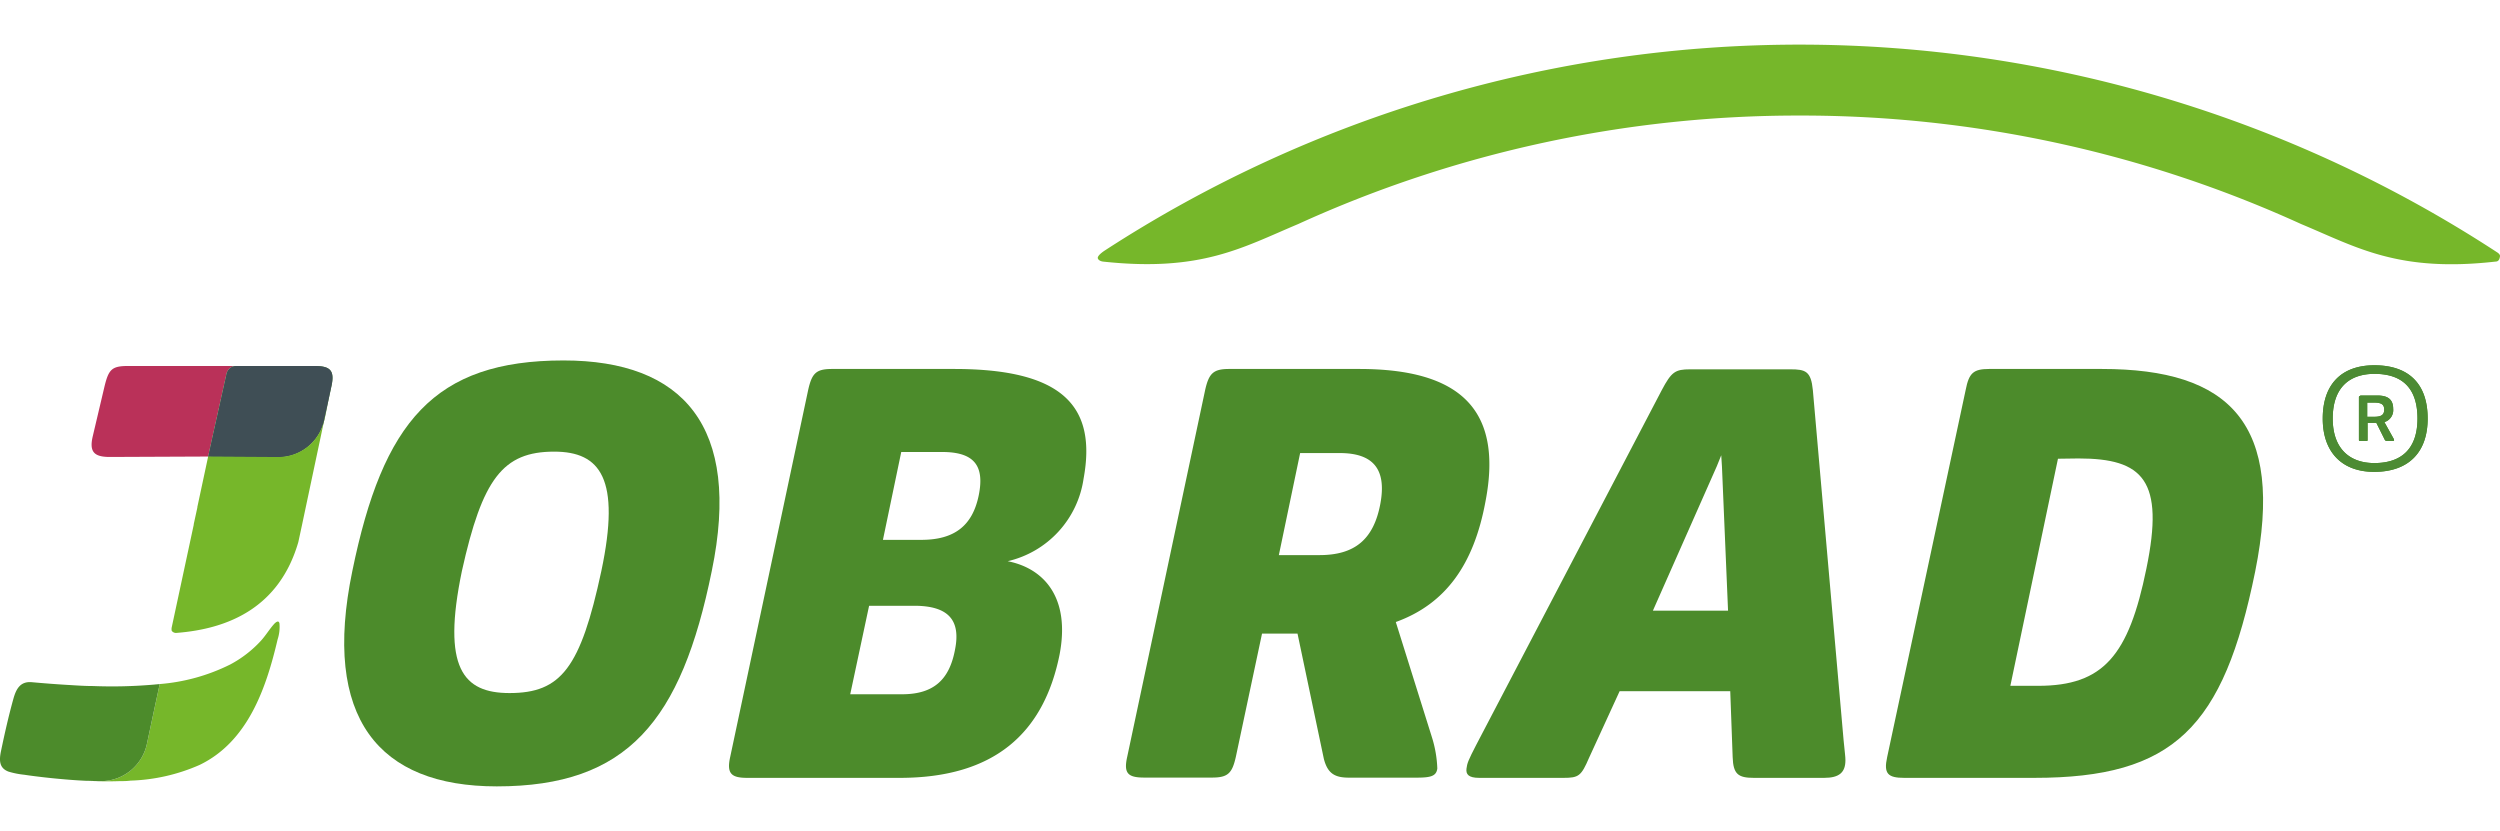 <?xml version="1.0" encoding="UTF-8" standalone="no"?><svg xmlns="http://www.w3.org/2000/svg" height="234" preserveAspectRatio="xMidYMid meet" viewBox="0 0 352.29 104.53" width="704"><defs><style>.cls-1{fill:#4c8b2b;}.cls-2{fill:#76b72a;}.cls-3{fill:#ba3159;}.cls-4{fill:#4c8a33;}.cls-5{fill:#3f4e55;}.cls-6{fill:#75b62d;}.cls-7{fill:#4c8b33;}</style></defs><title>JR-Logo®-RGB-color</title><g data-name="Ebene 2" id="Ebene_2"><g data-name="Ebene 2" id="Ebene_2-2"><path class="cls-1" d="M49.65,74.18c4.3-21,11.52-29.67,29.76-29.67,16.85,0,25.11,9.29,20.89,29.67C96,95.33,88.44,104.53,70,104.53,53.35,104.53,45.35,94.9,49.65,74.18Zm35.09,0c2.75-13-.12-16.82-6.65-16.82-7.23,0-10.12,3.83-13,16.82-2.84,13.67.17,17.2,6.71,17.2C79.06,91.38,81.81,87.85,84.74,74.18Z"/><path class="cls-1" d="M117.25,45.71h17.2c15.31,0,20.13,5.25,18.24,15.48A14,14,0,0,1,142,72.8c5.08,1,8.86,5.08,7.31,13.16-2.23,11.09-9.2,17.37-22.53,17.37H105.3c-2.24,0-2.92-.6-2.41-2.92l11-51.77C114.42,46.31,115,45.71,117.25,45.71Zm5.22,33.37-2.66,12.47h7.3c4.56,0,6.71-2.15,7.48-6.36.78-4-.85-6.11-5.76-6.11ZM127,57.41l-2.58,12.38h5.42c4.72,0,7.22-2.06,8.08-6.28s-.69-6.1-5.16-6.1Z"/><path class="cls-1" d="M173.21,45.71h18.32c14.27,0,20.29,5.76,17.8,18.66-1.63,8.86-5.59,14.45-12.64,17l5.07,16.17a16.5,16.5,0,0,1,.78,4.47c-.14,1.12-1,1.29-3,1.29h-9.46c-2,0-3-.6-3.53-2.66L182.84,83h-5l-3.69,17.37c-.52,2.32-1.12,2.92-3.36,2.92h-9.54c-2.32,0-2.93-.6-2.41-2.92l11-51.77C170.37,46.31,171,45.71,173.21,45.71Zm10,11.85-3,14.38h5.73c4.9,0,7.62-2.15,8.57-7.22s-1.18-7.16-5.73-7.16Z"/><path class="cls-1" d="M220.32,103.33H208.45c-1.54,0-1.89-.52-1.8-1.29s.26-1.2,1.37-3.35l26.15-50c1.37-2.58,1.89-2.93,4-2.93h14.11c2.15,0,2.92.26,3.18,2.93L259.79,98c.18,1.89.26,2.32.26,2.84,0,1.72-.86,2.49-3,2.49h-9.89c-2.23,0-2.92-.52-3-2.92l-.34-9.29H228.23l-4.3,9.37C222.82,103.07,222.47,103.33,220.32,103.33Zm23.19-23.56-.86-20.32-.1-1.58-.63,1.56-9,20.34Z"/><path class="cls-1" d="M280.29,45.71H296.2c18,0,25.8,7.66,21.59,28.55-4.47,22-11.44,29.07-31.13,29.07H268.34c-2.32,0-2.92-.6-2.41-2.92L277,48.64C277.46,46.31,278.06,45.71,280.29,45.71ZM290,58.36l-6.71,32h3.92c9.21,0,12.76-4.29,15.25-16.51,2.58-12.46-.45-15.53-9.57-15.53Z"/><path class="cls-2" d="M253.59,10a169.77,169.77,0,0,1,70.68,15.29c7.83,3.26,13.64,6.84,27.38,5.29h0c.51,0,.59-.45.64-.72s-.26-.5-.44-.61A179.7,179.7,0,0,0,155.71,29c-.31.2-1.15.79-1,1.15s.66.43.82.44c13.75,1.47,19.56-2,27.38-5.29A169.81,169.81,0,0,1,253.59,10Z"/><path class="cls-3" d="M33.3,45.29H18.05c-2.31,0-2.74.49-3.33,2.91l-1.65,7c-.51,2.18.17,2.91,2.4,2.91l13.61-.06h.25l2.6-11.69A1.4,1.4,0,0,1,33.3,45.29Z"/><path class="cls-4" d="M44.3,45.29h-11a1.4,1.4,0,0,0-1.37,1.1l-2.6,11.69,9.84.06a6.63,6.63,0,0,0,6.52-5.24l1-4.7C47.21,45.89,46.52,45.29,44.3,45.29Z"/><path class="cls-5" d="M44.3,45.29h-11a1.4,1.4,0,0,0-1.37,1.1l-2.6,11.69,9.84.06a6.63,6.63,0,0,0,6.52-5.24l1-4.7C47.21,45.89,46.52,45.29,44.3,45.29Z"/><polygon class="cls-6" points="27.81 65.18 27.81 65.18 27.8 65.26 27.81 65.18"/><path class="cls-2" d="M46.69,48.2l-1,4.7,0,.12.51-2.39L45.66,53a6.62,6.62,0,0,1-6.49,5.12l-9.84-.06-.09.42-1.43,6.68v.08l-.4,1.84-.11.51,0,.08L24.2,82.11a1.17,1.17,0,0,0,0,.5.75.75,0,0,0,.71.29c7.29-.57,14.46-3.58,17.13-12.8l.51-2.37a.08.08,0,0,1,0,0Z"/><path class="cls-2" d="M39.38,81.56c-.12-.54-.6-.09-.8.14-.65.74-1.16,1.6-1.83,2.33a16.14,16.14,0,0,1-4.3,3.32,27.07,27.07,0,0,1-9.94,2.76l-.1.45-.71,3.29-1,4.7a6.63,6.63,0,0,1-6.52,5.24c-.71,0-1.41,0-2.11-.05,1.61.08,3.21.11,4.81.05.51,0,1,0,1.52-.07a26.11,26.11,0,0,0,9.72-2.21c6.81-3.28,9.39-10.81,11-17.69A5.62,5.62,0,0,0,39.38,81.56Z"/><path class="cls-1" d="M21.67,90.19a68.29,68.29,0,0,1-8.58.2c-1.2,0-2.4-.09-3.6-.16-1.67-.1-3.34-.23-5-.38s-2.22,1-2.59,2.29C1.22,94.58.66,97.07.14,99.56c-.25,1.21-.31,2.38,1.06,2.89a11.69,11.69,0,0,0,2.21.44c.84.13,1.67.23,2.51.33s1.9.21,2.85.29c1.1.1,2.2.18,3.3.23.7,0,1.4.06,2.11.05a6.63,6.63,0,0,0,6.52-5.24l1-4.7.71-3.29.1-.45Z"/><path class="cls-1" d="M333.58,50.45v2h1c1,0,1.39-.3,1.39-1s-.33-1-1.43-1Zm-1-1H335c1.48,0,2.24.54,2.24,1.89A1.77,1.77,0,0,1,336,53.2l1.28,2.3a.62.62,0,0,1,.08.24c0,.07,0,.11-.15.11h-.82a.32.32,0,0,1-.35-.19l-1.17-2.35h-1.24v2.37c0,.13,0,.17-.15.17h-.89c-.13,0-.18,0-.18-.17v-6c0-.11.05-.15.18-.15m8.07,3.17c0-4.41-2.27-6.3-6.05-6.3-3.5,0-5.89,1.89-5.89,6.3,0,4.25,2.39,6.27,5.87,6.27,3.8,0,6.07-2,6.07-6.27m-13.35,0c0-4.84,2.65-7.51,7.28-7.51,4.9,0,7.51,2.67,7.51,7.51,0,4.67-2.61,7.51-7.54,7.51-4.6,0-7.25-2.84-7.25-7.51"/><path class="cls-7" d="M333.58,50.45v2h1c1,0,1.39-.3,1.39-1s-.33-1-1.43-1Zm-1-1H335c1.48,0,2.24.54,2.24,1.89A1.77,1.77,0,0,1,336,53.2l1.28,2.3a.62.62,0,0,1,.08.24c0,.07,0,.11-.15.11h-.82a.32.32,0,0,1-.35-.19l-1.17-2.35h-1.24v2.37c0,.13,0,.17-.15.17h-.89c-.13,0-.18,0-.18-.17v-6c0-.11.05-.15.18-.15m8.07,3.17c0-4.41-2.27-6.3-6.05-6.3-3.5,0-5.89,1.89-5.89,6.3,0,4.25,2.39,6.27,5.87,6.27,3.8,0,6.07-2,6.07-6.27m-13.35,0c0-4.84,2.65-7.51,7.28-7.51,4.9,0,7.51,2.67,7.51,7.51,0,4.67-2.61,7.51-7.54,7.51-4.6,0-7.25-2.84-7.25-7.51"/></g></g></svg>